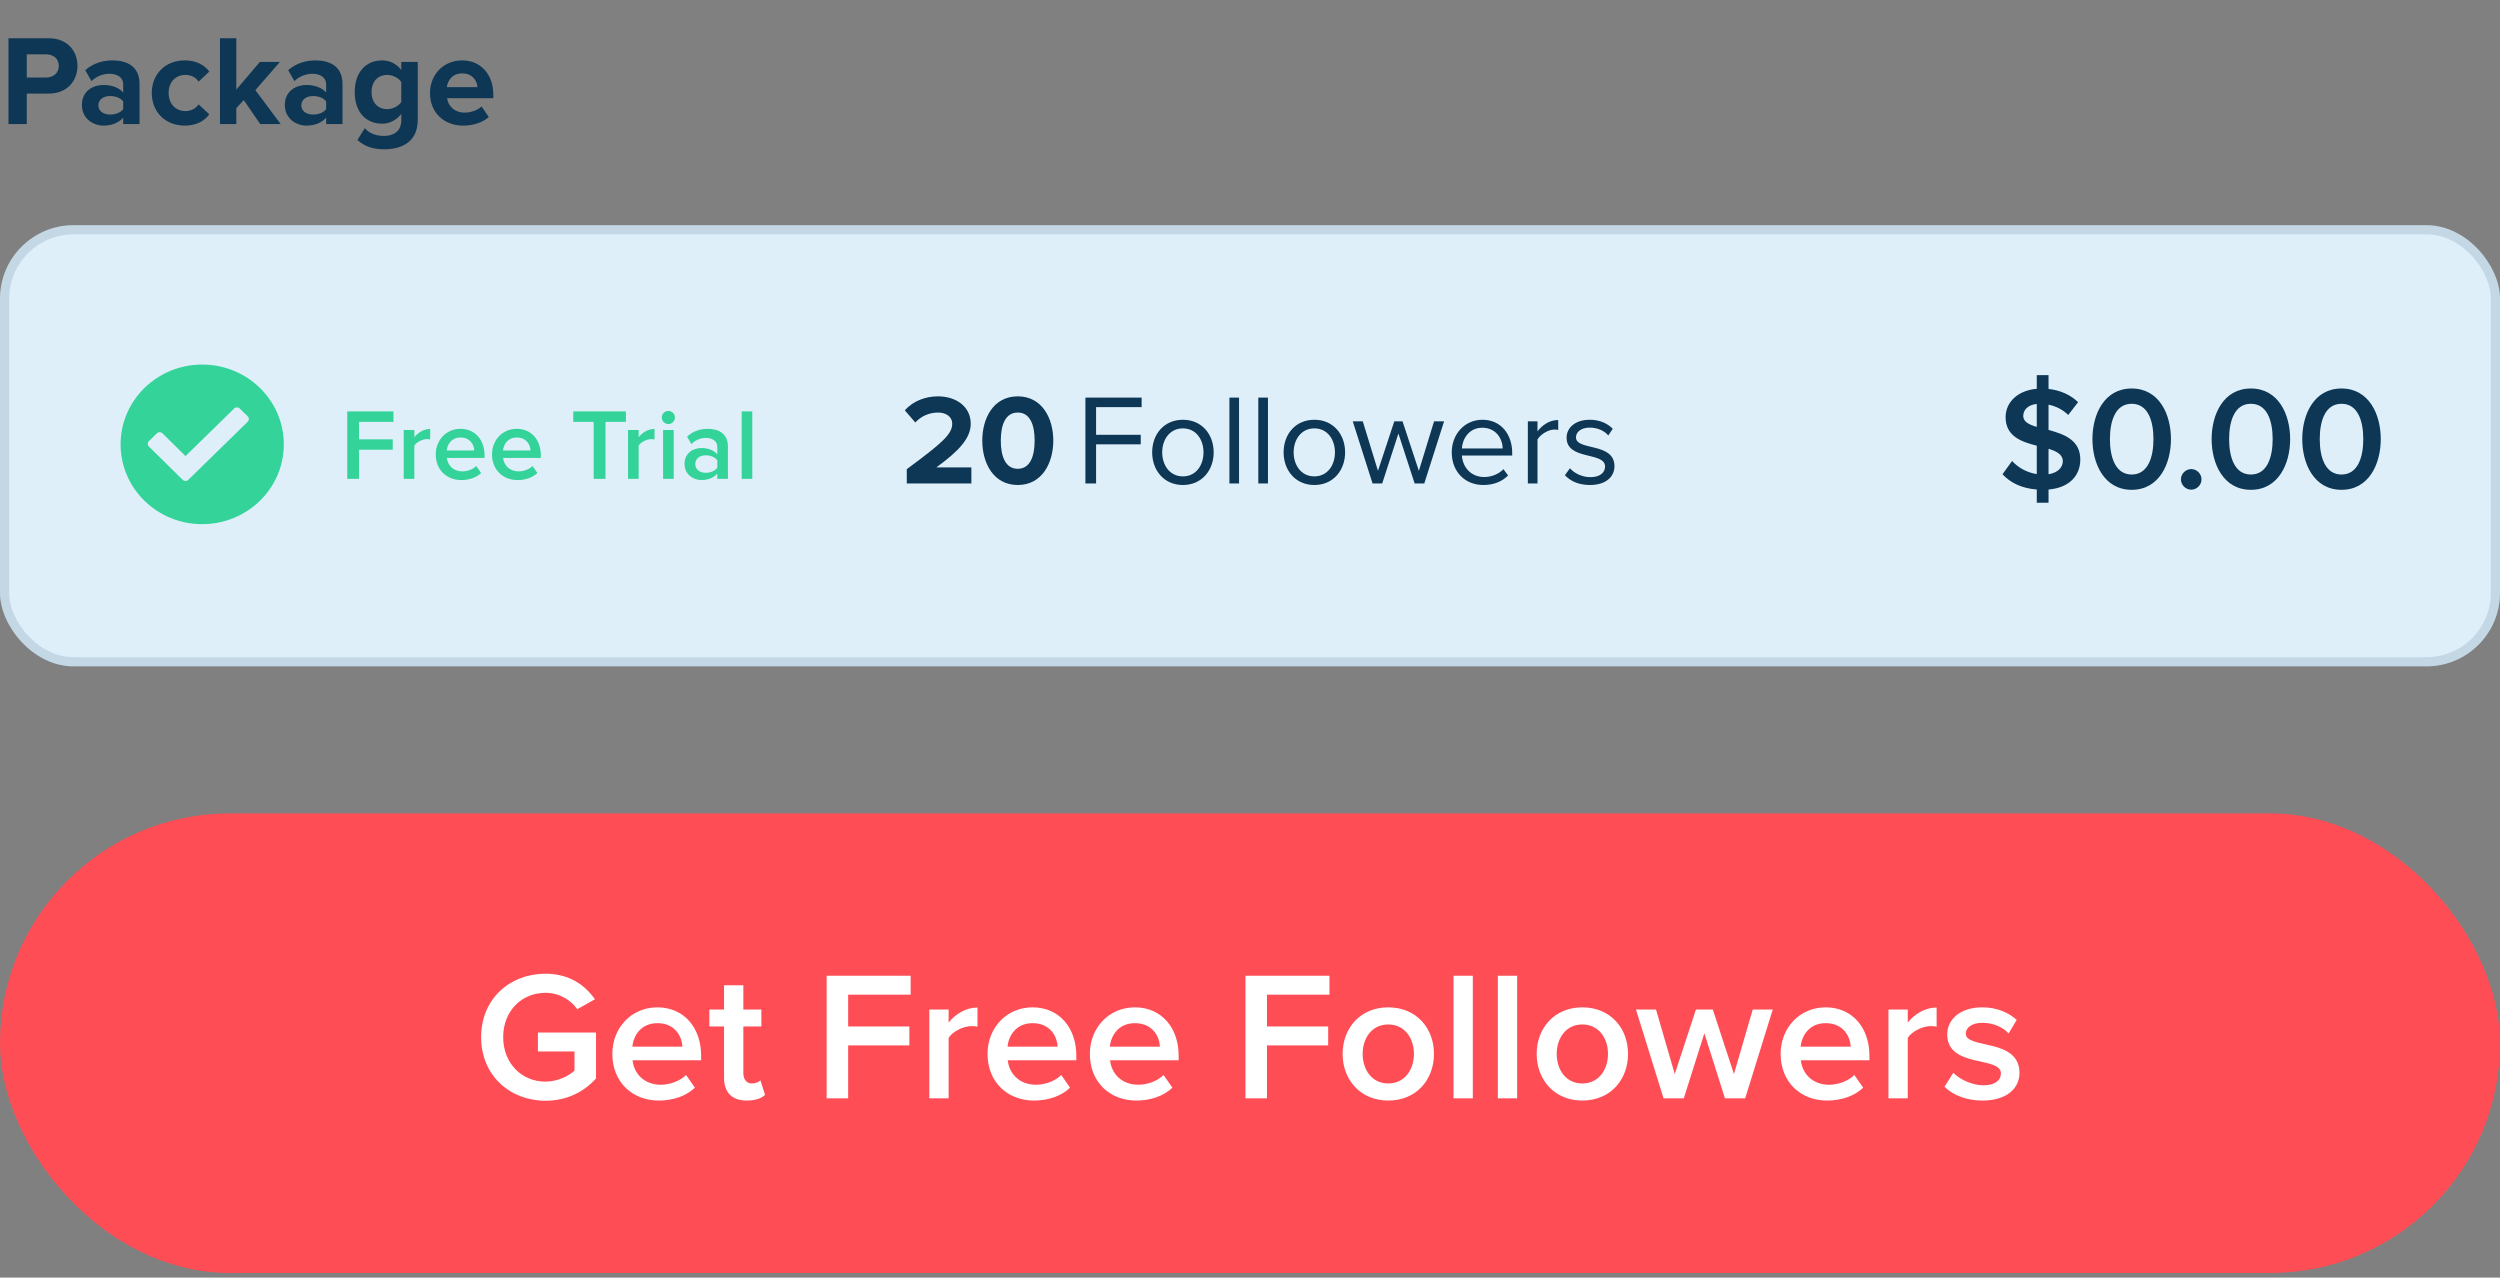 <svg width="272" height="139" viewBox="0 0 272 139" fill="none"
     xmlns="http://www.w3.org/2000/svg">
    <rect x="0" y="0" width="272" height="139" fill="#808080" stroke="none"/>
    <path d="M2.912 13.5H0.924V4.162H5.292C7.322 4.162 8.428 5.534 8.428 7.172C8.428 8.796 7.308 10.182 5.292 10.182H2.912V13.5ZM5.026 8.432C5.81 8.432 6.398 7.942 6.398 7.172C6.398 6.388 5.81 5.912 5.026 5.912H2.912V8.432H5.026ZM15.183 13.5H13.405V12.8C12.943 13.346 12.145 13.668 11.263 13.668C10.185 13.668 8.911 12.94 8.911 11.428C8.911 9.846 10.185 9.244 11.263 9.244C12.159 9.244 12.957 9.538 13.405 10.07V9.16C13.405 8.474 12.817 8.026 11.921 8.026C11.193 8.026 10.521 8.292 9.947 8.824L9.275 7.634C10.101 6.906 11.165 6.57 12.229 6.57C13.769 6.57 15.183 7.186 15.183 9.132V13.5ZM11.977 12.464C12.551 12.464 13.111 12.268 13.405 11.876V11.036C13.111 10.644 12.551 10.448 11.977 10.448C11.277 10.448 10.703 10.812 10.703 11.47C10.703 12.1 11.277 12.464 11.977 12.464ZM20.096 13.668C18.011 13.668 16.512 12.198 16.512 10.112C16.512 8.04 18.011 6.57 20.096 6.57C21.483 6.57 22.323 7.172 22.77 7.788L21.608 8.88C21.287 8.404 20.797 8.152 20.18 8.152C19.102 8.152 18.346 8.936 18.346 10.112C18.346 11.288 19.102 12.086 20.18 12.086C20.797 12.086 21.287 11.806 21.608 11.358L22.77 12.436C22.323 13.066 21.483 13.668 20.096 13.668ZM30.541 13.5H28.315L26.523 10.896L25.711 11.764V13.5H23.933V4.162H25.711V9.748L28.273 6.738H30.457L27.783 9.804L30.541 13.5ZM37.263 13.5H35.485V12.8C35.023 13.346 34.225 13.668 33.343 13.668C32.265 13.668 30.991 12.94 30.991 11.428C30.991 9.846 32.265 9.244 33.343 9.244C34.239 9.244 35.037 9.538 35.485 10.07V9.16C35.485 8.474 34.897 8.026 34.001 8.026C33.273 8.026 32.601 8.292 32.027 8.824L31.355 7.634C32.181 6.906 33.245 6.57 34.309 6.57C35.849 6.57 37.263 7.186 37.263 9.132V13.5ZM34.057 12.464C34.631 12.464 35.191 12.268 35.485 11.876V11.036C35.191 10.644 34.631 10.448 34.057 10.448C33.357 10.448 32.783 10.812 32.783 11.47C32.783 12.1 33.357 12.464 34.057 12.464ZM41.798 16.244C40.636 16.244 39.74 15.978 38.886 15.236L39.684 13.948C40.23 14.55 40.944 14.788 41.798 14.788C42.653 14.788 43.66 14.41 43.66 13.08V12.394C43.129 13.066 42.401 13.458 41.575 13.458C39.88 13.458 38.593 12.268 38.593 10.014C38.593 7.802 39.867 6.57 41.575 6.57C42.386 6.57 43.114 6.92 43.66 7.606V6.738H45.453V13.038C45.453 15.614 43.465 16.244 41.798 16.244ZM42.135 11.876C42.722 11.876 43.367 11.54 43.66 11.106V8.922C43.367 8.474 42.722 8.152 42.135 8.152C41.127 8.152 40.426 8.852 40.426 10.014C40.426 11.176 41.127 11.876 42.135 11.876ZM50.394 13.668C48.336 13.668 46.782 12.282 46.782 10.112C46.782 8.152 48.224 6.57 50.282 6.57C52.298 6.57 53.67 8.082 53.67 10.294V10.686H48.644C48.756 11.54 49.442 12.254 50.59 12.254C51.164 12.254 51.962 12.002 52.396 11.582L53.18 12.73C52.508 13.346 51.444 13.668 50.394 13.668ZM51.948 9.482C51.906 8.838 51.458 7.984 50.282 7.984C49.176 7.984 48.7 8.81 48.616 9.482H51.948Z"
          fill="#0D3754"></path>
    <rect y="24.5" width="272" height="48" rx="8" fill="#DFEFFA"></rect>
    <rect x="0.5" y="25" width="271" height="47" rx="7.5" stroke="#0D3754"
          stroke-opacity="0.13"></rect>
    <path d="M22 39.664C17.095 39.664 13.12 43.551 13.12 48.346C13.12 53.141 17.095 57.028 22 57.028C26.904 57.028 30.879 53.141 30.879 48.346C30.879 43.551 26.904 39.664 22 39.664ZM26.957 45.88L20.478 52.214C20.315 52.373 20.052 52.373 19.89 52.214L19.759 52.087L19.759 52.088L16.194 48.577C16.031 48.418 16.031 48.16 16.194 48.002L17.078 47.138C17.24 46.979 17.504 46.979 17.666 47.138L20.186 49.62L25.484 44.44C25.646 44.281 25.91 44.281 26.073 44.44L26.956 45.304C27.12 45.462 27.12 45.72 26.957 45.88Z"
          fill="#34D399"></path>
    <path d="M39.068 52.1H37.781V44.763H42.808V45.896H39.068V47.799H42.731V48.932H39.068V52.1ZM45.08 52.1H43.925V46.787H45.08V47.568C45.476 47.062 46.114 46.666 46.807 46.666V47.81C46.708 47.788 46.587 47.777 46.444 47.777C45.96 47.777 45.311 48.107 45.08 48.481V52.1ZM50.191 52.232C48.596 52.232 47.408 51.121 47.408 49.438C47.408 47.898 48.53 46.655 50.103 46.655C51.698 46.655 52.721 47.876 52.721 49.548V49.823H48.618C48.706 50.626 49.311 51.286 50.312 51.286C50.829 51.286 51.445 51.077 51.819 50.703L52.347 51.462C51.819 51.968 51.038 52.232 50.191 52.232ZM51.599 49.009C51.577 48.382 51.148 47.601 50.103 47.601C49.113 47.601 48.662 48.36 48.607 49.009H51.599ZM56.314 52.232C54.719 52.232 53.531 51.121 53.531 49.438C53.531 47.898 54.653 46.655 56.226 46.655C57.821 46.655 58.844 47.876 58.844 49.548V49.823H54.741C54.829 50.626 55.434 51.286 56.435 51.286C56.952 51.286 57.568 51.077 57.942 50.703L58.47 51.462C57.942 51.968 57.161 52.232 56.314 52.232ZM57.722 49.009C57.7 48.382 57.271 47.601 56.226 47.601C55.236 47.601 54.785 48.36 54.73 49.009H57.722ZM65.879 52.1H64.591V45.896H62.37V44.763H68.1V45.896H65.879V52.1ZM69.486 52.1H68.331V46.787H69.486V47.568C69.882 47.062 70.52 46.666 71.213 46.666V47.81C71.114 47.788 70.993 47.777 70.85 47.777C70.366 47.777 69.717 48.107 69.486 48.481V52.1ZM72.716 46.138C72.332 46.138 72.001 45.819 72.001 45.423C72.001 45.027 72.332 44.708 72.716 44.708C73.112 44.708 73.431 45.027 73.431 45.423C73.431 45.819 73.112 46.138 72.716 46.138ZM73.299 52.1H72.144V46.787H73.299V52.1ZM79.198 52.1H78.043V51.528C77.647 51.979 77.031 52.232 76.327 52.232C75.458 52.232 74.479 51.649 74.479 50.472C74.479 49.251 75.458 48.745 76.327 48.745C77.042 48.745 77.658 48.976 78.043 49.427V48.635C78.043 48.019 77.537 47.645 76.8 47.645C76.206 47.645 75.689 47.865 75.227 48.316L74.754 47.513C75.37 46.93 76.14 46.655 76.987 46.655C78.164 46.655 79.198 47.15 79.198 48.58V52.1ZM76.778 51.44C77.284 51.44 77.779 51.253 78.043 50.89V50.087C77.779 49.724 77.284 49.537 76.778 49.537C76.129 49.537 75.645 49.911 75.645 50.494C75.645 51.066 76.129 51.44 76.778 51.44ZM81.85 52.1H80.695V44.763H81.85V52.1Z"
          fill="#34D399"></path>
    <path d="M105.686 52.6H98.658V51.046C102.48 48.218 103.6 47.252 103.6 46.104C103.6 45.292 102.858 44.886 102.088 44.886C101.024 44.886 100.212 45.306 99.582 45.964L98.448 44.648C99.358 43.598 100.744 43.122 102.046 43.122C104.034 43.122 105.616 44.242 105.616 46.104C105.616 47.7 104.3 49.086 101.878 50.85H105.686V52.6ZM110.735 52.768C108.061 52.768 106.871 50.346 106.871 47.938C106.871 45.53 108.061 43.122 110.735 43.122C113.395 43.122 114.599 45.53 114.599 47.938C114.599 50.346 113.395 52.768 110.735 52.768ZM110.735 51.004C112.065 51.004 112.569 49.66 112.569 47.938C112.569 46.216 112.065 44.886 110.735 44.886C109.391 44.886 108.887 46.216 108.887 47.938C108.887 49.66 109.391 51.004 110.735 51.004Z"
          fill="#0D3754"></path>
    <path d="M119.254 52.6H118.092V43.262H124.21V44.298H119.254V47.308H124.112V48.344H119.254V52.6ZM128.701 52.768C126.643 52.768 125.355 51.172 125.355 49.212C125.355 47.252 126.643 45.67 128.701 45.67C130.759 45.67 132.047 47.252 132.047 49.212C132.047 51.172 130.759 52.768 128.701 52.768ZM128.701 51.83C130.143 51.83 130.941 50.598 130.941 49.212C130.941 47.84 130.143 46.608 128.701 46.608C127.259 46.608 126.447 47.84 126.447 49.212C126.447 50.598 127.259 51.83 128.701 51.83ZM134.809 52.6H133.759V43.262H134.809V52.6ZM137.954 52.6H136.904V43.262H137.954V52.6ZM143.002 52.768C140.944 52.768 139.656 51.172 139.656 49.212C139.656 47.252 140.944 45.67 143.002 45.67C145.06 45.67 146.348 47.252 146.348 49.212C146.348 51.172 145.06 52.768 143.002 52.768ZM143.002 51.83C144.444 51.83 145.242 50.598 145.242 49.212C145.242 47.84 144.444 46.608 143.002 46.608C141.56 46.608 140.748 47.84 140.748 49.212C140.748 50.598 141.56 51.83 143.002 51.83ZM154.962 52.6H153.912L152.148 47.168L150.384 52.6H149.334L147.178 45.838H148.27L149.922 51.228L151.7 45.838H152.596L154.374 51.228L156.026 45.838H157.118L154.962 52.6ZM161.393 52.768C159.391 52.768 157.949 51.326 157.949 49.212C157.949 47.252 159.349 45.67 161.281 45.67C163.325 45.67 164.529 47.266 164.529 49.296V49.562H159.055C159.139 50.836 160.035 51.9 161.491 51.9C162.261 51.9 163.045 51.592 163.577 51.046L164.081 51.732C163.409 52.404 162.499 52.768 161.393 52.768ZM163.493 48.792C163.479 47.784 162.807 46.538 161.267 46.538C159.825 46.538 159.111 47.756 159.055 48.792H163.493ZM167.28 52.6H166.23V45.838H167.28V46.93C167.826 46.216 168.61 45.698 169.534 45.698V46.776C169.408 46.748 169.282 46.734 169.114 46.734C168.47 46.734 167.588 47.266 167.28 47.812V52.6ZM172.993 52.768C171.887 52.768 170.949 52.432 170.263 51.704L170.809 50.948C171.257 51.466 172.111 51.914 173.035 51.914C174.071 51.914 174.631 51.424 174.631 50.752C174.631 49.114 170.445 50.122 170.445 47.616C170.445 46.566 171.355 45.67 172.965 45.67C174.113 45.67 174.925 46.104 175.471 46.65L174.981 47.378C174.575 46.888 173.833 46.524 172.965 46.524C172.041 46.524 171.467 46.986 171.467 47.588C171.467 49.072 175.653 48.092 175.653 50.724C175.653 51.858 174.743 52.768 172.993 52.768Z"
          fill="#0D3754"></path>
    <path d="M221.601 54.7V53.26C219.937 53.132 218.705 52.508 217.873 51.596L218.913 50.156C219.521 50.812 220.433 51.404 221.601 51.58V48.492C219.953 48.076 218.209 47.484 218.209 45.388C218.209 43.756 219.537 42.476 221.601 42.3V40.812H222.881V42.316C224.177 42.46 225.265 42.956 226.097 43.756L225.025 45.148C224.417 44.556 223.665 44.188 222.881 44.028V46.78C224.545 47.228 226.337 47.852 226.337 49.996C226.337 51.628 225.281 53.052 222.881 53.26V54.7H221.601ZM224.433 50.172C224.433 49.452 223.761 49.1 222.881 48.828V51.596C223.985 51.42 224.433 50.78 224.433 50.172ZM220.129 45.26C220.129 45.884 220.753 46.204 221.601 46.444V43.948C220.689 44.044 220.129 44.556 220.129 45.26ZM231.928 53.292C228.936 53.292 227.656 50.46 227.656 47.772C227.656 45.084 228.936 42.268 231.928 42.268C234.92 42.268 236.2 45.084 236.2 47.772C236.2 50.46 234.92 53.292 231.928 53.292ZM231.928 51.628C233.672 51.628 234.296 49.804 234.296 47.772C234.296 45.74 233.672 43.932 231.928 43.932C230.184 43.932 229.56 45.74 229.56 47.772C229.56 49.804 230.184 51.628 231.928 51.628ZM238.405 53.276C237.797 53.276 237.285 52.764 237.285 52.156C237.285 51.548 237.797 51.036 238.405 51.036C239.013 51.036 239.525 51.548 239.525 52.156C239.525 52.764 239.013 53.276 238.405 53.276ZM244.897 53.292C241.905 53.292 240.625 50.46 240.625 47.772C240.625 45.084 241.905 42.268 244.897 42.268C247.889 42.268 249.169 45.084 249.169 47.772C249.169 50.46 247.889 53.292 244.897 53.292ZM244.897 51.628C246.641 51.628 247.265 49.804 247.265 47.772C247.265 45.74 246.641 43.932 244.897 43.932C243.153 43.932 242.529 45.74 242.529 47.772C242.529 49.804 243.153 51.628 244.897 51.628ZM254.756 53.292C251.764 53.292 250.484 50.46 250.484 47.772C250.484 45.084 251.764 42.268 254.756 42.268C257.748 42.268 259.028 45.084 259.028 47.772C259.028 50.46 257.748 53.292 254.756 53.292ZM254.756 51.628C256.5 51.628 257.124 49.804 257.124 47.772C257.124 45.74 256.5 43.932 254.756 43.932C253.012 43.932 252.388 45.74 252.388 47.772C252.388 49.804 253.012 51.628 254.756 51.628Z"
          fill="#0D3754"></path>
    <rect y="88.5" width="272" height="50" rx="25" fill="#FF4D56"></rect>
    <path d="M59.347 119.76C55.487 119.76 52.347 117.02 52.347 112.84C52.347 108.66 55.487 105.94 59.347 105.94C61.947 105.94 63.647 107.18 64.727 108.72L62.807 109.8C62.107 108.8 60.847 108.02 59.347 108.02C56.707 108.02 54.747 110.04 54.747 112.84C54.747 115.64 56.707 117.68 59.347 117.68C60.707 117.68 61.907 117.04 62.507 116.48V114.4H58.527V112.34H64.847V117.34C63.527 118.8 61.667 119.76 59.347 119.76ZM71.683 119.74C68.783 119.74 66.623 117.72 66.623 114.66C66.623 111.86 68.663 109.6 71.523 109.6C74.423 109.6 76.283 111.82 76.283 114.86V115.36H68.823C68.983 116.82 70.083 118.02 71.903 118.02C72.843 118.02 73.963 117.64 74.643 116.96L75.603 118.34C74.643 119.26 73.223 119.74 71.683 119.74ZM74.243 113.88C74.203 112.74 73.423 111.32 71.523 111.32C69.723 111.32 68.903 112.7 68.803 113.88H74.243ZM81.256 119.74C79.636 119.74 78.776 118.86 78.776 117.26V111.68H77.176V109.84H78.776V107.2H80.876V109.84H82.836V111.68H80.876V116.74C80.876 117.4 81.196 117.88 81.796 117.88C82.196 117.88 82.576 117.72 82.736 117.54L83.236 119.12C82.856 119.48 82.236 119.74 81.256 119.74ZM92.279 119.5H89.939V106.16H99.079V108.22H92.279V111.68H98.939V113.74H92.279V119.5ZM103.21 119.5H101.11V109.84H103.21V111.26C103.93 110.34 105.09 109.62 106.35 109.62V111.7C106.17 111.66 105.95 111.64 105.69 111.64C104.81 111.64 103.63 112.24 103.21 112.92V119.5ZM112.504 119.74C109.604 119.74 107.444 117.72 107.444 114.66C107.444 111.86 109.484 109.6 112.344 109.6C115.244 109.6 117.104 111.82 117.104 114.86V115.36H109.644C109.804 116.82 110.904 118.02 112.724 118.02C113.664 118.02 114.784 117.64 115.464 116.96L116.424 118.34C115.464 119.26 114.044 119.74 112.504 119.74ZM115.064 113.88C115.024 112.74 114.244 111.32 112.344 111.32C110.544 111.32 109.724 112.7 109.624 113.88H115.064ZM123.636 119.74C120.736 119.74 118.576 117.72 118.576 114.66C118.576 111.86 120.616 109.6 123.476 109.6C126.376 109.6 128.236 111.82 128.236 114.86V115.36H120.776C120.936 116.82 122.036 118.02 123.856 118.02C124.796 118.02 125.916 117.64 126.596 116.96L127.556 118.34C126.596 119.26 125.176 119.74 123.636 119.74ZM126.196 113.88C126.156 112.74 125.376 111.32 123.476 111.32C121.676 111.32 120.856 112.7 120.756 113.88H126.196ZM137.846 119.5H135.506V106.16H144.646V108.22H137.846V111.68H144.506V113.74H137.846V119.5ZM151.036 119.74C147.976 119.74 146.076 117.44 146.076 114.66C146.076 111.9 147.976 109.6 151.036 109.6C154.136 109.6 156.016 111.9 156.016 114.66C156.016 117.44 154.136 119.74 151.036 119.74ZM151.036 117.88C152.836 117.88 153.836 116.38 153.836 114.66C153.836 112.96 152.836 111.46 151.036 111.46C149.256 111.46 148.256 112.96 148.256 114.66C148.256 116.38 149.256 117.88 151.036 117.88ZM160.241 119.5H158.141V106.16H160.241V119.5ZM165.065 119.5H162.965V106.16H165.065V119.5ZM172.15 119.74C169.09 119.74 167.19 117.44 167.19 114.66C167.19 111.9 169.09 109.6 172.15 109.6C175.25 109.6 177.13 111.9 177.13 114.66C177.13 117.44 175.25 119.74 172.15 119.74ZM172.15 117.88C173.95 117.88 174.95 116.38 174.95 114.66C174.95 112.96 173.95 111.46 172.15 111.46C170.37 111.46 169.37 112.96 169.37 114.66C169.37 116.38 170.37 117.88 172.15 117.88ZM189.875 119.5H187.675L185.435 112.42L183.195 119.5H180.995L177.995 109.84H180.175L182.215 116.86L184.515 109.84H186.355L188.655 116.86L190.695 109.84H192.875L189.875 119.5ZM198.793 119.74C195.893 119.74 193.733 117.72 193.733 114.66C193.733 111.86 195.773 109.6 198.633 109.6C201.533 109.6 203.393 111.82 203.393 114.86V115.36H195.933C196.093 116.82 197.193 118.02 199.013 118.02C199.953 118.02 201.073 117.64 201.753 116.96L202.713 118.34C201.753 119.26 200.333 119.74 198.793 119.74ZM201.353 113.88C201.313 112.74 200.533 111.32 198.633 111.32C196.833 111.32 196.013 112.7 195.913 113.88H201.353ZM207.565 119.5H205.465V109.84H207.565V111.26C208.285 110.34 209.445 109.62 210.705 109.62V111.7C210.525 111.66 210.305 111.64 210.045 111.64C209.165 111.64 207.985 112.24 207.565 112.92V119.5ZM215.699 119.74C214.059 119.74 212.559 119.22 211.559 118.24L212.519 116.72C213.199 117.42 214.539 118.08 215.799 118.08C217.059 118.08 217.699 117.54 217.699 116.78C217.699 114.88 211.859 116.24 211.859 112.54C211.859 110.96 213.219 109.6 215.659 109.6C217.299 109.6 218.539 110.18 219.419 110.96L218.539 112.44C217.959 111.78 216.879 111.28 215.679 111.28C214.579 111.28 213.879 111.78 213.879 112.46C213.879 114.18 219.719 112.9 219.719 116.74C219.719 118.44 218.299 119.74 215.699 119.74Z"
          fill="white"></path>
</svg>